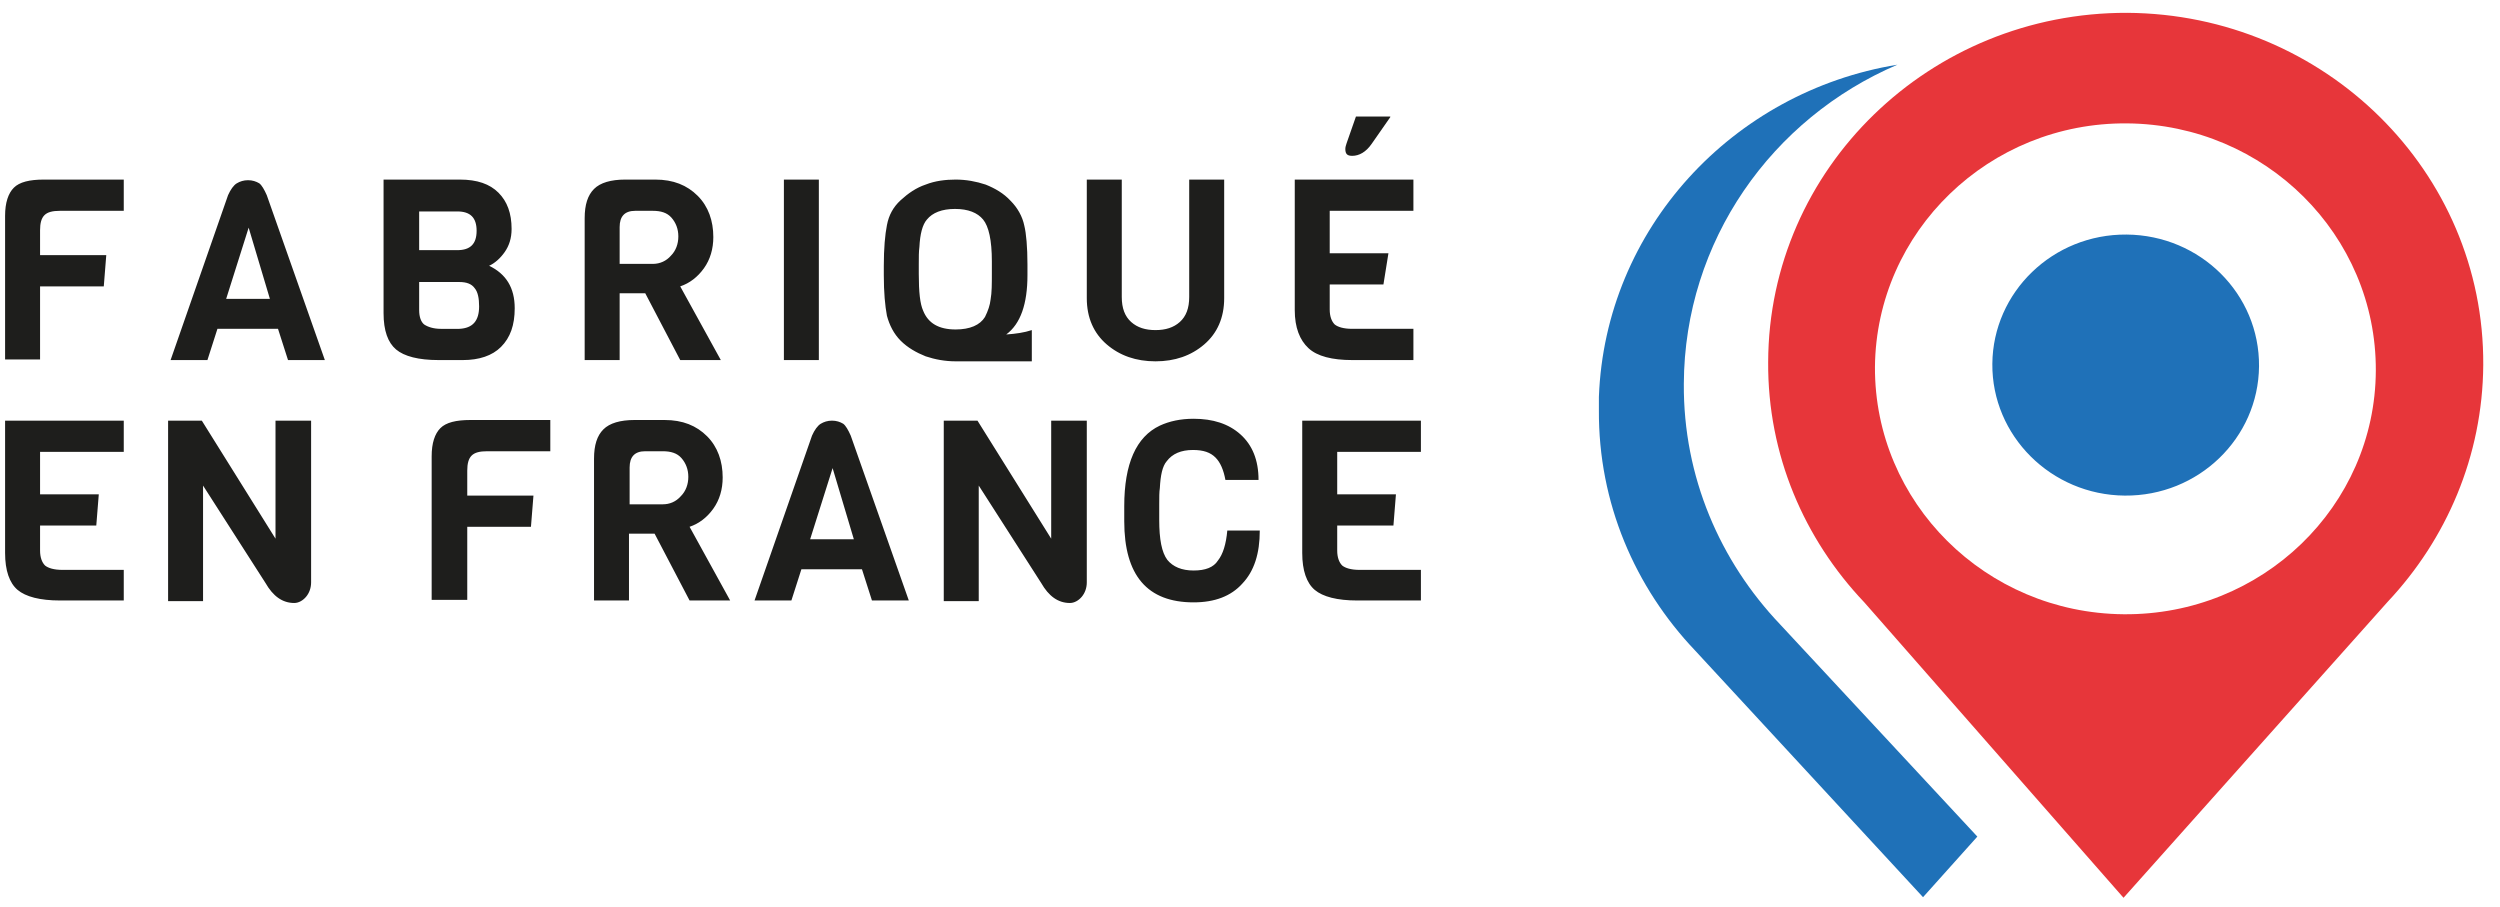 <svg width="113" height="41" viewBox="0 0 113 41" fill="none" xmlns="http://www.w3.org/2000/svg">
<g id="Group">
<path id="Vector" d="M96.152 0.58C87.232 0.552 79.949 7.609 79.921 16.36C79.892 20.566 81.558 24.377 84.268 27.228L95.983 40.58L107.924 27.2C110.577 24.377 112.214 20.622 112.243 16.501C112.299 7.75 105.072 0.637 96.152 0.58ZM95.983 27.764C89.744 27.708 84.72 22.711 84.748 16.586C84.804 10.46 89.914 5.52 96.152 5.577C102.391 5.633 107.415 10.63 107.387 16.755C107.359 22.881 102.25 27.821 95.983 27.764Z" fill="#E7363A"/>
<path id="Union" fill-rule="evenodd" clip-rule="evenodd" d="M76.109 17.349C76.081 21.555 77.746 25.366 80.456 28.217L89.376 37.814L86.921 40.553L76.617 29.402C73.907 26.551 72.242 22.74 72.27 18.534V18.506V18.478V18.308V17.941C72.552 10.348 78.311 4.138 85.763 2.924C80.089 5.351 76.137 10.884 76.109 17.349ZM90.054 16.445C90.082 13.199 92.792 10.574 96.123 10.602C99.454 10.63 102.136 13.284 102.108 16.558C102.079 19.804 99.369 22.43 96.038 22.401C92.707 22.373 90.026 19.691 90.054 16.445Z" fill="#1F71B8"/>
<path id="Union_2" fill-rule="evenodd" clip-rule="evenodd" d="M61.12 16.275H63.886V14.863H61.12C60.724 14.863 60.47 14.779 60.329 14.666C60.188 14.525 60.103 14.299 60.103 13.988V12.859H62.531L62.757 11.448H60.103V9.528H63.886V8.117H58.523V14.017C58.523 14.807 58.748 15.371 59.144 15.738C59.539 16.105 60.216 16.275 61.12 16.275ZM61.995 6.508L62.841 5.294V5.266H61.289L60.865 6.479L60.865 6.479C60.837 6.564 60.809 6.649 60.809 6.734C60.809 6.959 60.894 7.044 61.12 7.044C61.43 7.044 61.74 6.875 61.995 6.508ZM2.715 9.529H5.594V8.117H1.981C1.331 8.117 0.88 8.23 0.626 8.484C0.372 8.738 0.23 9.162 0.23 9.754V16.247H1.811V12.944H4.691L4.803 11.533H1.811V10.404C1.811 10.093 1.868 9.867 2.009 9.726C2.15 9.585 2.376 9.529 2.715 9.529ZM13.018 16.274H14.683L12.058 8.822C11.945 8.568 11.832 8.37 11.719 8.286C11.578 8.201 11.409 8.145 11.211 8.145C11.014 8.145 10.844 8.201 10.703 8.286C10.562 8.37 10.421 8.568 10.308 8.822L7.711 16.274H9.376L9.828 14.863H12.566L13.018 16.274ZM11.239 10.29L12.199 13.508H10.223L11.239 10.29ZM23.265 13.932C23.265 14.694 23.067 15.259 22.644 15.682C22.249 16.078 21.656 16.275 20.922 16.275H19.821C18.918 16.275 18.268 16.106 17.901 15.795C17.535 15.485 17.337 14.948 17.337 14.158V8.117H20.781C21.571 8.117 22.136 8.315 22.531 8.71C22.926 9.105 23.124 9.642 23.124 10.347C23.124 10.771 23.011 11.109 22.813 11.392C22.616 11.674 22.362 11.9 22.108 12.013C22.87 12.38 23.265 13.001 23.265 13.932ZM20.668 11.307C21.261 11.307 21.543 11.025 21.543 10.432C21.543 9.839 21.261 9.557 20.668 9.557H18.946V11.307H20.668ZM21.656 13.848C21.656 13.481 21.599 13.198 21.458 13.029C21.317 12.831 21.091 12.747 20.753 12.747H18.946V14.017C18.946 14.328 19.031 14.553 19.172 14.666C19.341 14.779 19.595 14.864 19.934 14.864H20.753C21.374 14.836 21.656 14.497 21.656 13.848ZM30.746 16.275H32.581L30.746 12.944C31.169 12.803 31.536 12.521 31.818 12.126C32.101 11.73 32.242 11.251 32.242 10.714C32.242 9.98 32.016 9.331 31.536 8.851C31.056 8.371 30.435 8.117 29.617 8.117H28.262C27.612 8.117 27.133 8.258 26.85 8.541C26.568 8.823 26.427 9.246 26.427 9.867V16.275H28.008V13.255H29.165L30.746 16.275ZM30.661 10.686C30.661 11.025 30.548 11.335 30.322 11.561C30.125 11.787 29.842 11.928 29.504 11.928H28.008V10.263C28.008 9.783 28.233 9.529 28.713 9.529H29.504C29.871 9.529 30.153 9.613 30.351 9.839C30.548 10.065 30.661 10.347 30.661 10.686ZM37.012 16.275H35.432V8.117H37.012V16.275ZM46.441 12.436V11.956C46.441 11.166 46.384 10.545 46.3 10.206C46.215 9.783 45.989 9.387 45.679 9.077C45.368 8.738 44.973 8.512 44.55 8.343C44.126 8.202 43.674 8.117 43.194 8.117C42.743 8.117 42.263 8.174 41.84 8.343C41.416 8.484 41.049 8.738 40.71 9.049C40.372 9.359 40.174 9.726 40.089 10.178C40.005 10.601 39.948 11.222 39.948 12.013V12.436C39.948 13.227 40.005 13.819 40.089 14.271C40.202 14.694 40.4 15.09 40.71 15.4C41.021 15.711 41.416 15.937 41.84 16.106C42.263 16.247 42.715 16.332 43.194 16.332H46.638V14.92C46.3 15.033 45.904 15.09 45.481 15.118C46.13 14.638 46.441 13.735 46.441 12.436ZM44.832 11.815V12.351C44.832 12.831 44.832 13.227 44.775 13.537C44.747 13.791 44.662 14.045 44.521 14.328C44.295 14.694 43.844 14.892 43.194 14.892C42.432 14.892 41.953 14.61 41.727 14.045C41.586 13.735 41.529 13.198 41.529 12.38V11.956C41.529 11.617 41.529 11.364 41.557 11.166C41.586 10.573 41.698 10.15 41.896 9.924C42.15 9.613 42.574 9.444 43.166 9.444C43.759 9.444 44.182 9.613 44.437 9.924C44.691 10.234 44.832 10.855 44.832 11.815ZM55.333 8.117V13.481C55.333 14.356 55.023 15.061 54.43 15.569C53.837 16.078 53.103 16.332 52.228 16.332C51.353 16.332 50.619 16.078 50.026 15.569C49.434 15.061 49.123 14.356 49.123 13.481V8.117H50.704V13.424C50.704 13.932 50.845 14.299 51.127 14.553C51.41 14.807 51.776 14.92 52.228 14.92C52.68 14.92 53.047 14.807 53.329 14.553C53.611 14.299 53.752 13.932 53.752 13.424V8.117H55.333ZM5.594 27.142H2.715C1.811 27.142 1.162 26.973 0.795 26.663C0.428 26.352 0.23 25.788 0.23 24.997V19.013H5.594V20.424H1.811V22.344H4.465L4.352 23.755H1.811V24.884C1.811 25.195 1.896 25.421 2.037 25.562C2.178 25.675 2.432 25.759 2.828 25.759H5.594V27.142ZM14.062 26.324V19.013H12.453V24.348L9.122 19.013H7.598V27.171H9.178V21.948L12.001 26.352C12.34 26.945 12.764 27.255 13.3 27.255C13.497 27.255 13.695 27.142 13.836 26.973C13.977 26.804 14.062 26.578 14.062 26.324ZM24.874 20.396H22.023C21.684 20.396 21.459 20.452 21.317 20.593C21.176 20.735 21.12 20.96 21.12 21.271V22.4H24.112L23.999 23.811H21.12V27.114H19.511V20.622C19.511 20.029 19.652 19.605 19.906 19.351C20.16 19.097 20.612 18.984 21.261 18.984H24.874V20.396ZM31.169 27.142H33.003L31.169 23.811C31.592 23.67 31.959 23.388 32.241 22.993C32.524 22.598 32.665 22.118 32.665 21.581C32.665 20.848 32.439 20.198 31.959 19.718C31.479 19.238 30.858 18.984 30.039 18.984H28.684C28.035 18.984 27.555 19.125 27.273 19.408C26.991 19.69 26.85 20.113 26.85 20.735V27.142H28.43V24.122H29.588L31.169 27.142ZM31.112 21.553C31.112 21.892 30.999 22.202 30.773 22.428C30.548 22.682 30.265 22.795 29.955 22.795H28.459V21.13C28.459 20.65 28.684 20.396 29.164 20.396H29.955C30.322 20.396 30.604 20.48 30.802 20.706C30.999 20.932 31.112 21.214 31.112 21.553ZM41.078 27.142H39.412L38.961 25.731H36.223L35.771 27.142H34.105L36.703 19.69C36.815 19.436 36.957 19.238 37.098 19.154C37.239 19.069 37.408 19.013 37.606 19.013C37.803 19.013 37.973 19.069 38.114 19.154C38.227 19.238 38.34 19.436 38.453 19.69L41.078 27.142ZM38.594 24.376L37.634 21.158L36.618 24.376H38.594ZM49.123 26.324V19.013H47.514V24.348L44.182 19.013H42.658V27.171H44.239V21.948L47.062 26.352C47.401 26.945 47.824 27.255 48.36 27.255C48.558 27.255 48.756 27.142 48.897 26.973C49.038 26.804 49.123 26.578 49.123 26.324ZM55.474 23.981H56.942C56.942 25.025 56.688 25.816 56.152 26.38C55.644 26.945 54.91 27.227 53.95 27.227C51.861 27.227 50.816 26.013 50.816 23.557V22.88C50.816 20.96 51.353 19.746 52.425 19.238C52.849 19.041 53.357 18.928 53.95 18.928C54.825 18.928 55.531 19.154 56.067 19.633C56.603 20.113 56.886 20.791 56.886 21.694H55.389C55.305 21.242 55.164 20.904 54.938 20.678C54.712 20.452 54.401 20.339 53.922 20.339C53.385 20.339 52.99 20.509 52.736 20.847C52.538 21.073 52.454 21.497 52.425 22.061C52.397 22.23 52.397 22.485 52.397 22.795V23.501C52.397 24.376 52.51 24.969 52.764 25.307C53.018 25.618 53.413 25.787 53.95 25.787C54.486 25.787 54.853 25.646 55.051 25.336C55.276 25.053 55.418 24.602 55.474 23.981ZM61.346 27.142H64.225V25.759H61.458C61.063 25.759 60.809 25.675 60.668 25.562C60.527 25.421 60.442 25.195 60.442 24.884V23.755H62.983L63.096 22.344H60.442V20.424H64.225V19.013H58.861V24.997C58.861 25.788 59.059 26.352 59.426 26.663C59.793 26.973 60.442 27.142 61.346 27.142Z" fill="#1E1E1C"/>
</g>
</svg>

